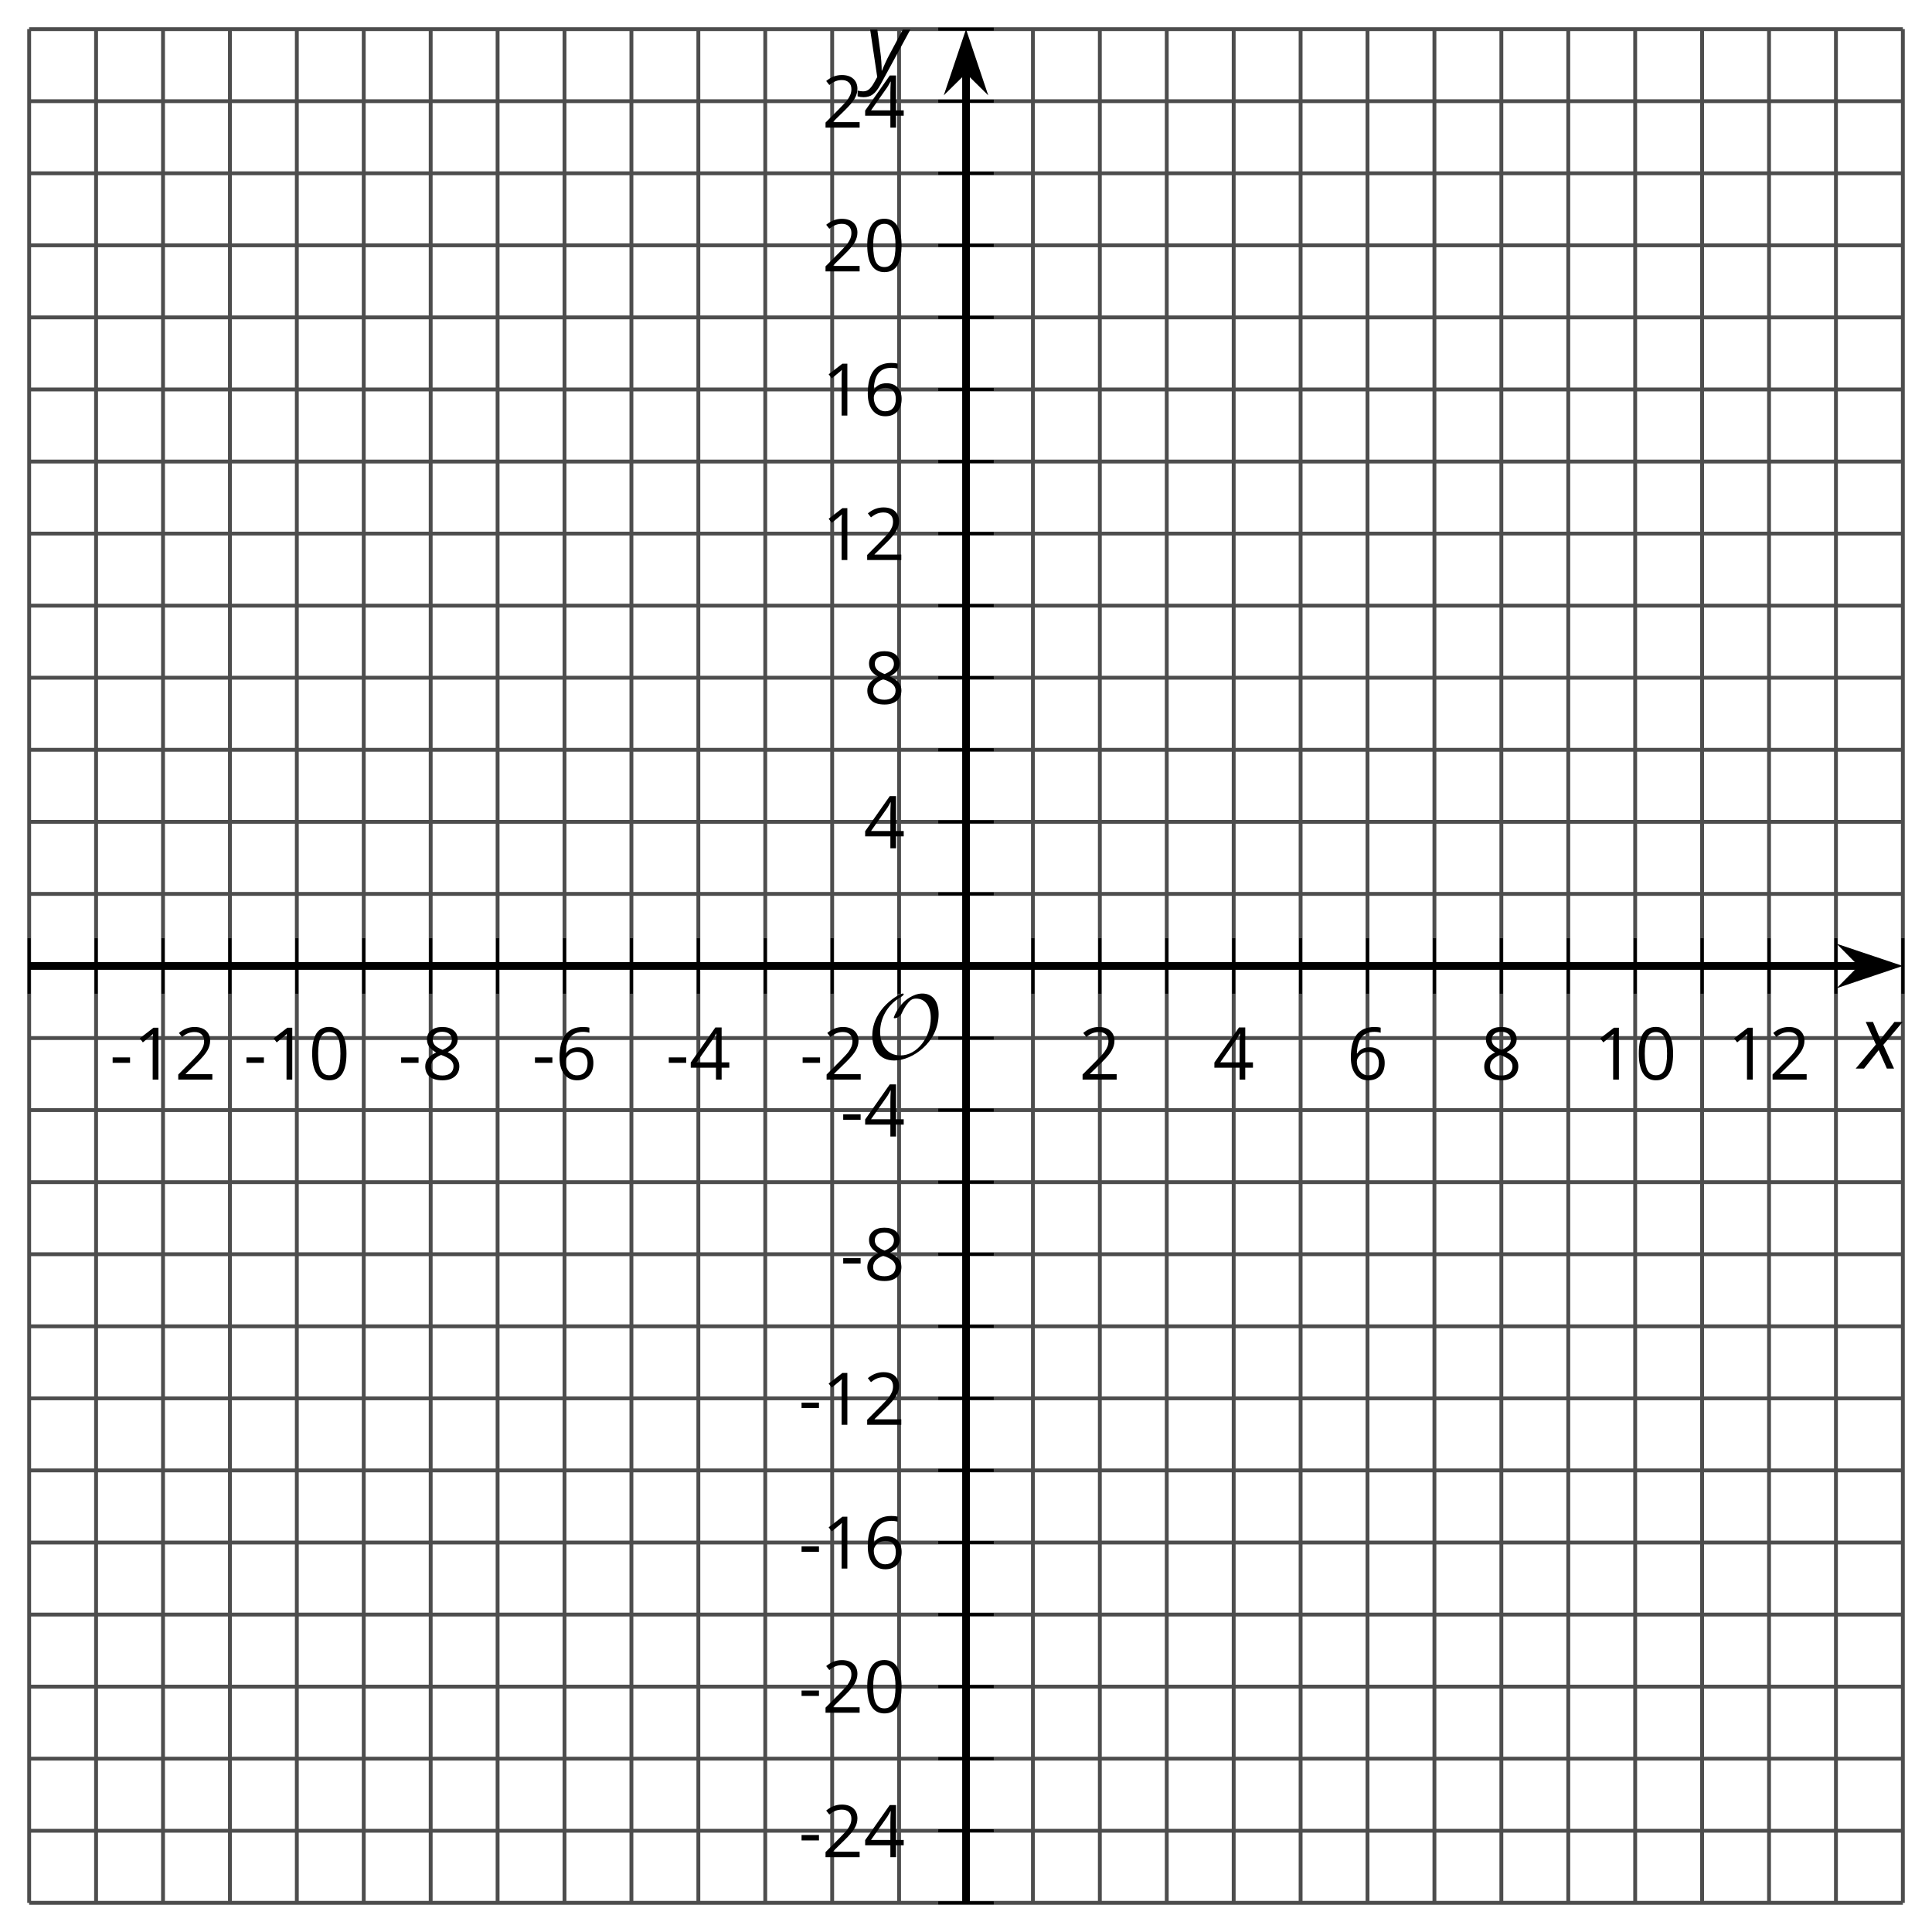 <?xml version='1.0' encoding='UTF-8'?>
<!-- This file was generated by dvisvgm 2.1.3 -->
<svg height='250.734pt' version='1.1' viewBox='-72 -72 250.736 250.734' width='250.736pt' xmlns='http://www.w3.org/2000/svg' xmlns:xlink='http://www.w3.org/1999/xlink'>
<defs>
<path d='M0.387 -2.178H2.647V-2.878H0.387V-2.178Z' id='g7-13'/>
<path d='M4.922 -3.375C4.922 -4.498 4.733 -5.355 4.355 -5.948C3.973 -6.542 3.421 -6.837 2.689 -6.837C1.938 -6.837 1.381 -6.552 1.018 -5.985S0.47 -4.549 0.47 -3.375C0.47 -2.238 0.658 -1.377 1.036 -0.792C1.413 -0.203 1.966 0.092 2.689 0.092C3.444 0.092 4.006 -0.193 4.374 -0.769C4.738 -1.344 4.922 -2.21 4.922 -3.375ZM1.243 -3.375C1.243 -4.355 1.358 -5.064 1.588 -5.506C1.819 -5.953 2.187 -6.174 2.689 -6.174C3.2 -6.174 3.568 -5.948 3.794 -5.497C4.024 -5.051 4.139 -4.342 4.139 -3.375S4.024 -1.699 3.794 -1.243C3.568 -0.792 3.2 -0.566 2.689 -0.566C2.187 -0.566 1.819 -0.792 1.588 -1.234C1.358 -1.685 1.243 -2.394 1.243 -3.375Z' id='g7-16'/>
<path d='M3.292 0V-6.731H2.647L0.866 -5.355L1.271 -4.83C1.92 -5.359 2.288 -5.658 2.366 -5.727S2.518 -5.866 2.583 -5.93C2.56 -5.576 2.546 -5.198 2.546 -4.797V0H3.292Z' id='g7-17'/>
<path d='M4.885 0V-0.709H1.423V-0.746L2.896 -2.187C3.554 -2.827 4.001 -3.352 4.24 -3.771S4.599 -4.609 4.599 -5.037C4.599 -5.585 4.42 -6.018 4.061 -6.344C3.702 -6.667 3.204 -6.828 2.574 -6.828C1.842 -6.828 1.169 -6.57 0.548 -6.054L0.953 -5.534C1.262 -5.778 1.538 -5.944 1.786 -6.036C2.04 -6.128 2.302 -6.174 2.583 -6.174C2.97 -6.174 3.273 -6.068 3.49 -5.856C3.706 -5.649 3.817 -5.364 3.817 -5.005C3.817 -4.751 3.775 -4.512 3.688 -4.291S3.471 -3.844 3.301 -3.61S2.772 -2.988 2.233 -2.44L0.46 -0.658V0H4.885Z' id='g7-18'/>
<path d='M5.203 -1.547V-2.242H4.204V-6.768H3.393L0.198 -2.215V-1.547H3.471V0H4.204V-1.547H5.203ZM3.471 -2.242H0.962L3.066 -5.235C3.195 -5.428 3.333 -5.672 3.481 -5.967H3.518C3.485 -5.414 3.471 -4.917 3.471 -4.48V-2.242Z' id='g7-20'/>
<path d='M0.539 -2.878C0.539 -1.943 0.741 -1.215 1.151 -0.691C1.561 -0.17 2.113 0.092 2.808 0.092C3.458 0.092 3.978 -0.11 4.355 -0.506C4.742 -0.912 4.931 -1.459 4.931 -2.159C4.931 -2.785 4.756 -3.283 4.411 -3.646C4.061 -4.01 3.582 -4.194 2.979 -4.194C2.247 -4.194 1.713 -3.932 1.377 -3.402H1.321C1.358 -4.365 1.565 -5.074 1.948 -5.525C2.33 -5.971 2.878 -6.197 3.6 -6.197C3.904 -6.197 4.176 -6.16 4.411 -6.082V-6.74C4.213 -6.8 3.936 -6.828 3.591 -6.828C2.583 -6.828 1.823 -6.501 1.308 -5.847C0.797 -5.189 0.539 -4.199 0.539 -2.878ZM2.799 -0.557C2.509 -0.557 2.251 -0.635 2.026 -0.797C1.805 -0.958 1.63 -1.174 1.506 -1.446S1.321 -2.012 1.321 -2.33C1.321 -2.546 1.39 -2.753 1.529 -2.951C1.662 -3.149 1.846 -3.306 2.076 -3.421S2.56 -3.591 2.836 -3.591C3.283 -3.591 3.614 -3.462 3.84 -3.209S4.176 -2.606 4.176 -2.159C4.176 -1.639 4.056 -1.243 3.812 -0.967C3.573 -0.695 3.237 -0.557 2.799 -0.557Z' id='g7-22'/>
<path d='M2.689 -6.828C2.086 -6.828 1.602 -6.685 1.243 -6.39C0.879 -6.105 0.7 -5.714 0.7 -5.226C0.7 -4.88 0.792 -4.572 0.976 -4.291C1.16 -4.015 1.464 -3.757 1.888 -3.518C0.948 -3.089 0.479 -2.486 0.479 -1.717C0.479 -1.142 0.672 -0.695 1.059 -0.378C1.446 -0.064 1.998 0.092 2.716 0.092C3.393 0.092 3.927 -0.074 4.319 -0.405C4.71 -0.741 4.903 -1.188 4.903 -1.745C4.903 -2.122 4.788 -2.454 4.558 -2.744C4.328 -3.029 3.941 -3.301 3.393 -3.564C3.844 -3.789 4.171 -4.038 4.378 -4.309S4.687 -4.885 4.687 -5.216C4.687 -5.718 4.507 -6.114 4.148 -6.4S3.301 -6.828 2.689 -6.828ZM1.234 -1.699C1.234 -2.03 1.335 -2.316 1.542 -2.551C1.75 -2.79 2.081 -3.006 2.537 -3.204C3.131 -2.988 3.55 -2.762 3.789 -2.532C4.029 -2.297 4.148 -2.035 4.148 -1.736C4.148 -1.363 4.019 -1.068 3.766 -0.852S3.154 -0.529 2.698 -0.529C2.233 -0.529 1.874 -0.631 1.621 -0.838C1.363 -1.045 1.234 -1.331 1.234 -1.699ZM2.68 -6.206C3.071 -6.206 3.375 -6.114 3.6 -5.93C3.821 -5.75 3.932 -5.502 3.932 -5.193C3.932 -4.913 3.84 -4.664 3.656 -4.452C3.476 -4.24 3.163 -4.042 2.726 -3.858C2.238 -4.061 1.901 -4.263 1.722 -4.466S1.45 -4.913 1.45 -5.193C1.45 -5.502 1.561 -5.746 1.777 -5.93S2.297 -6.206 2.68 -6.206Z' id='g7-24'/>
<path d='M2.58 -2.398L3.641 0H4.569L3.177 -3.077L5.691 -6.055H4.619L2.796 -3.779L1.834 -6.055H0.895L2.215 -3.122L-0.409 0H0.669L2.58 -2.398Z' id='g4-88'/>
<path d='M0.541 -6.055L1.459 0.099L1.039 0.851C0.834 1.215 0.624 1.492 0.409 1.68C0.199 1.862 -0.061 1.956 -0.365 1.956C-0.613 1.956 -0.856 1.923 -1.088 1.856V2.602C-0.84 2.68 -0.58 2.718 -0.315 2.718C0.155 2.718 0.558 2.597 0.895 2.348S1.569 1.663 1.912 1.028L5.757 -6.055H4.774L2.978 -2.691C2.884 -2.53 2.746 -2.243 2.553 -1.829S2.199 -1.044 2.072 -0.724H2.039C2.039 -1.028 2.022 -1.425 1.989 -1.923C1.95 -2.414 1.917 -2.79 1.878 -3.044L1.47 -6.055H0.541Z' id='g4-89'/>
<path d='M9.289 -5.762C9.289 -7.281 8.62 -8.428 7.161 -8.428C5.918 -8.428 4.866 -7.424 4.782 -7.352C3.826 -6.408 3.467 -5.332 3.467 -5.308C3.467 -5.236 3.527 -5.224 3.587 -5.224C3.814 -5.224 4.005 -5.344 4.184 -5.475C4.399 -5.631 4.411 -5.667 4.543 -5.942C4.651 -6.181 4.926 -6.767 5.368 -7.269C5.655 -7.592 5.894 -7.771 6.372 -7.771C7.532 -7.771 8.273 -6.814 8.273 -5.248C8.273 -2.809 6.539 -0.395 4.328 -0.395C2.63 -0.395 1.698 -1.745 1.698 -3.455C1.698 -5.081 2.534 -6.874 4.28 -7.902C4.399 -7.974 4.758 -8.189 4.758 -8.345C4.758 -8.428 4.663 -8.428 4.639 -8.428C4.22 -8.428 0.681 -6.528 0.681 -2.941C0.681 -1.267 1.554 0.263 3.539 0.263C5.87 0.263 9.289 -2.08 9.289 -5.762Z' id='g5-79'/>
</defs>
<g id='page1'>
<path d='M-59.531 174.949V-68.219M-42.16 174.949V-68.219M-24.793 174.949V-68.219M-7.422 174.949V-68.219M9.945 174.949V-68.219M27.316 174.949V-68.219M44.683 174.949V-68.219M62.054 174.949V-68.219M79.422 174.949V-68.219M96.793 174.949V-68.219M114.16 174.949V-68.219M131.531 174.949V-68.219M148.898 174.949V-68.219M166.269 174.949V-68.219' fill='none' stroke='#4d4d4d' stroke-linejoin='bevel' stroke-miterlimit='10.037' stroke-width='0.5'/>
<path d='M-68.215 174.949V-68.219M-50.844 174.949V-68.219M-33.477 174.949V-68.219M-16.105 174.949V-68.219M1.262 174.949V-68.219M18.633 174.949V-68.219M36 174.949V-68.219M70.738 174.949V-68.219M88.109 174.949V-68.219M105.476 174.949V-68.219M122.847 174.949V-68.219M140.214 174.949V-68.219M157.586 174.949V-68.219M174.953 174.949V-68.219' fill='none' stroke='#4d4d4d' stroke-linejoin='bevel' stroke-miterlimit='10.037' stroke-width='0.5'/>
<path d='M-68.215 174.949H174.953M-68.215 165.597H174.953M-68.215 156.242H174.953M-68.215 146.89H174.953M-68.215 137.539H174.953M-68.215 128.187H174.953M-68.215 118.832H174.953M-68.215 109.48H174.953M-68.215 100.129H174.953M-68.215 90.773H174.953M-68.215 81.421H174.953M-68.215 72.07H174.953M-68.215 62.718H174.953M-68.215 44.011H174.953M-68.215 34.66H174.953M-68.215 25.308H174.953M-68.215 15.953H174.953M-68.215 6.601H174.953M-68.215 -2.75H174.953M-68.215 -12.102H174.953M-68.215 -21.457H174.953M-68.215 -30.809H174.953M-68.215 -40.161H174.953M-68.215 -49.512H174.953M-68.215 -58.868H174.953M-68.215 -68.219H174.953' fill='none' stroke='#4d4d4d' stroke-linejoin='bevel' stroke-miterlimit='10.037' stroke-width='0.5'/>
<path d='M-59.531 56.964V49.765M-42.16 56.964V49.765M-24.793 56.964V49.765M-7.422 56.964V49.765M9.945 56.964V49.765M27.316 56.964V49.765M44.683 56.964V49.765M62.054 56.964V49.765M79.422 56.964V49.765M96.793 56.964V49.765M114.16 56.964V49.765M131.531 56.964V49.765M148.898 56.964V49.765M166.269 56.964V49.765' fill='none' stroke='#000000' stroke-linejoin='bevel' stroke-miterlimit='10.037' stroke-width='0.4'/>
<path d='M-68.215 56.964V49.765M-50.844 56.964V49.765M-33.477 56.964V49.765M-16.105 56.964V49.765M1.262 56.964V49.765M18.633 56.964V49.765M36 56.964V49.765M70.738 56.964V49.765M88.109 56.964V49.765M105.476 56.964V49.765M122.847 56.964V49.765M140.214 56.964V49.765M157.586 56.964V49.765M174.953 56.964V49.765' fill='none' stroke='#000000' stroke-linejoin='bevel' stroke-miterlimit='10.037' stroke-width='0.4'/>
<path d='M49.769 174.949H56.968M49.769 165.597H56.968M49.769 156.242H56.968M49.769 146.89H56.968M49.769 137.539H56.968M49.769 128.187H56.968M49.769 118.832H56.968M49.769 109.48H56.968M49.769 100.129H56.968M49.769 90.773H56.968M49.769 81.421H56.968M49.769 72.07H56.968M49.769 62.718H56.968M49.769 44.011H56.968M49.769 34.66H56.968M49.769 25.308H56.968M49.769 15.953H56.968M49.769 6.601H56.968M49.769 -2.75H56.968M49.769 -12.102H56.968M49.769 -21.457H56.968M49.769 -30.809H56.968M49.769 -40.161H56.968M49.769 -49.512H56.968M49.769 -58.868H56.968M49.769 -68.219H56.968' fill='none' stroke='#000000' stroke-linejoin='bevel' stroke-miterlimit='10.037' stroke-width='0.4'/>
<path d='M-68.215 53.363H169.66' fill='none' stroke='#000000' stroke-linejoin='bevel' stroke-miterlimit='10.037' stroke-width='1'/>
<path d='M173.379 53.363L168.188 51.621L169.91 53.363L168.188 55.109Z'/>
<path d='M173.379 53.363L168.188 51.621L169.91 53.363L168.188 55.109Z' fill='none' stroke='#000000' stroke-miterlimit='10.037' stroke-width='1'/>
<path d='M53.371 174.949V-62.926' fill='none' stroke='#000000' stroke-linejoin='bevel' stroke-miterlimit='10.037' stroke-width='1'/>
<path d='M53.371 -66.644L51.625 -61.453L53.371 -63.172L55.113 -61.453Z'/>
<path d='M53.371 -66.644L51.625 -61.453L53.371 -63.172L55.113 -61.453Z' fill='none' stroke='#000000' stroke-miterlimit='10.037' stroke-width='1'/>
<g transform='matrix(1 0 0 1 6.66 -103.052)'>
<use x='-64.429' xlink:href='#g7-13' y='171.163'/>
<use x='-61.391' xlink:href='#g7-17' y='171.163'/>
<use x='-55.987' xlink:href='#g7-18' y='171.163'/>
</g>
<g transform='matrix(1 0 0 1 24.03 -103.052)'>
<use x='-64.429' xlink:href='#g7-13' y='171.163'/>
<use x='-61.391' xlink:href='#g7-17' y='171.163'/>
<use x='-55.987' xlink:href='#g7-16' y='171.163'/>
</g>
<g transform='matrix(1 0 0 1 44.101 -103.052)'>
<use x='-64.429' xlink:href='#g7-13' y='171.163'/>
<use x='-61.391' xlink:href='#g7-24' y='171.163'/>
</g>
<g transform='matrix(1 0 0 1 61.47 -103.052)'>
<use x='-64.429' xlink:href='#g7-13' y='171.163'/>
<use x='-61.391' xlink:href='#g7-22' y='171.163'/>
</g>
<g transform='matrix(1 0 0 1 78.839 -103.052)'>
<use x='-64.429' xlink:href='#g7-13' y='171.163'/>
<use x='-61.391' xlink:href='#g7-20' y='171.163'/>
</g>
<g transform='matrix(1 0 0 1 96.208 -103.052)'>
<use x='-64.429' xlink:href='#g7-13' y='171.163'/>
<use x='-61.391' xlink:href='#g7-18' y='171.163'/>
</g>
<g transform='matrix(1 0 0 1 132.466 -103.052)'>
<use x='-64.429' xlink:href='#g7-18' y='171.163'/>
</g>
<g transform='matrix(1 0 0 1 149.835 -103.052)'>
<use x='-64.429' xlink:href='#g7-20' y='171.163'/>
</g>
<g transform='matrix(1 0 0 1 167.204 -103.052)'>
<use x='-64.429' xlink:href='#g7-22' y='171.163'/>
</g>
<g transform='matrix(1 0 0 1 184.573 -103.052)'>
<use x='-64.429' xlink:href='#g7-24' y='171.163'/>
</g>
<g transform='matrix(1 0 0 1 199.24 -103.052)'>
<use x='-64.429' xlink:href='#g7-17' y='171.163'/>
<use x='-59.025' xlink:href='#g7-16' y='171.163'/>
</g>
<g transform='matrix(1 0 0 1 216.609 -103.052)'>
<use x='-64.429' xlink:href='#g7-17' y='171.163'/>
<use x='-59.025' xlink:href='#g7-18' y='171.163'/>
</g>
<g transform='matrix(1 0 0 1 96.069 -2.136)'>
<use x='-64.429' xlink:href='#g7-13' y='171.163'/>
<use x='-61.391' xlink:href='#g7-18' y='171.163'/>
<use x='-55.987' xlink:href='#g7-20' y='171.163'/>
</g>
<g transform='matrix(1 0 0 1 96.069 -20.886)'>
<use x='-64.429' xlink:href='#g7-13' y='171.163'/>
<use x='-61.391' xlink:href='#g7-18' y='171.163'/>
<use x='-55.987' xlink:href='#g7-16' y='171.163'/>
</g>
<g transform='matrix(1 0 0 1 96.069 -39.591)'>
<use x='-64.429' xlink:href='#g7-13' y='171.163'/>
<use x='-61.391' xlink:href='#g7-17' y='171.163'/>
<use x='-55.987' xlink:href='#g7-22' y='171.163'/>
</g>
<g transform='matrix(1 0 0 1 96.069 -58.252)'>
<use x='-64.429' xlink:href='#g7-13' y='171.163'/>
<use x='-61.391' xlink:href='#g7-17' y='171.163'/>
<use x='-55.987' xlink:href='#g7-18' y='171.163'/>
</g>
<g transform='matrix(1 0 0 1 101.473 -77.002)'>
<use x='-64.429' xlink:href='#g7-13' y='171.163'/>
<use x='-61.391' xlink:href='#g7-24' y='171.163'/>
</g>
<g transform='matrix(1 0 0 1 101.473 -95.662)'>
<use x='-64.429' xlink:href='#g7-13' y='171.163'/>
<use x='-61.391' xlink:href='#g7-20' y='171.163'/>
</g>
<g transform='matrix(1 0 0 1 104.511 -133.072)'>
<use x='-64.429' xlink:href='#g7-20' y='171.163'/>
</g>
<g transform='matrix(1 0 0 1 104.511 -151.822)'>
<use x='-64.429' xlink:href='#g7-24' y='171.163'/>
</g>
<g transform='matrix(1 0 0 1 99.107 -170.482)'>
<use x='-64.429' xlink:href='#g7-17' y='171.163'/>
<use x='-59.025' xlink:href='#g7-18' y='171.163'/>
</g>
<g transform='matrix(1 0 0 1 99.107 -189.232)'>
<use x='-64.429' xlink:href='#g7-17' y='171.163'/>
<use x='-59.025' xlink:href='#g7-22' y='171.163'/>
</g>
<g transform='matrix(1 0 0 1 99.107 -207.938)'>
<use x='-64.429' xlink:href='#g7-18' y='171.163'/>
<use x='-59.025' xlink:href='#g7-16' y='171.163'/>
</g>
<g transform='matrix(1 0 0 1 99.107 -226.598)'>
<use x='-64.429' xlink:href='#g7-18' y='171.163'/>
<use x='-59.025' xlink:href='#g7-20' y='171.163'/>
</g>
<g transform='matrix(1 0 0 1 104.954 -105.793)'>
<use x='-64.429' xlink:href='#g5-79' y='171.163'/>
</g>
<g transform='matrix(1 0 0 1 233.67 -104.481)'>
<use x='-64.429' xlink:href='#g4-88' y='171.163'/>
</g>
<g transform='matrix(1 0 0 1 104.817 -233.265)'>
<use x='-64.429' xlink:href='#g4-89' y='171.163'/>
</g>
</g>
</svg>